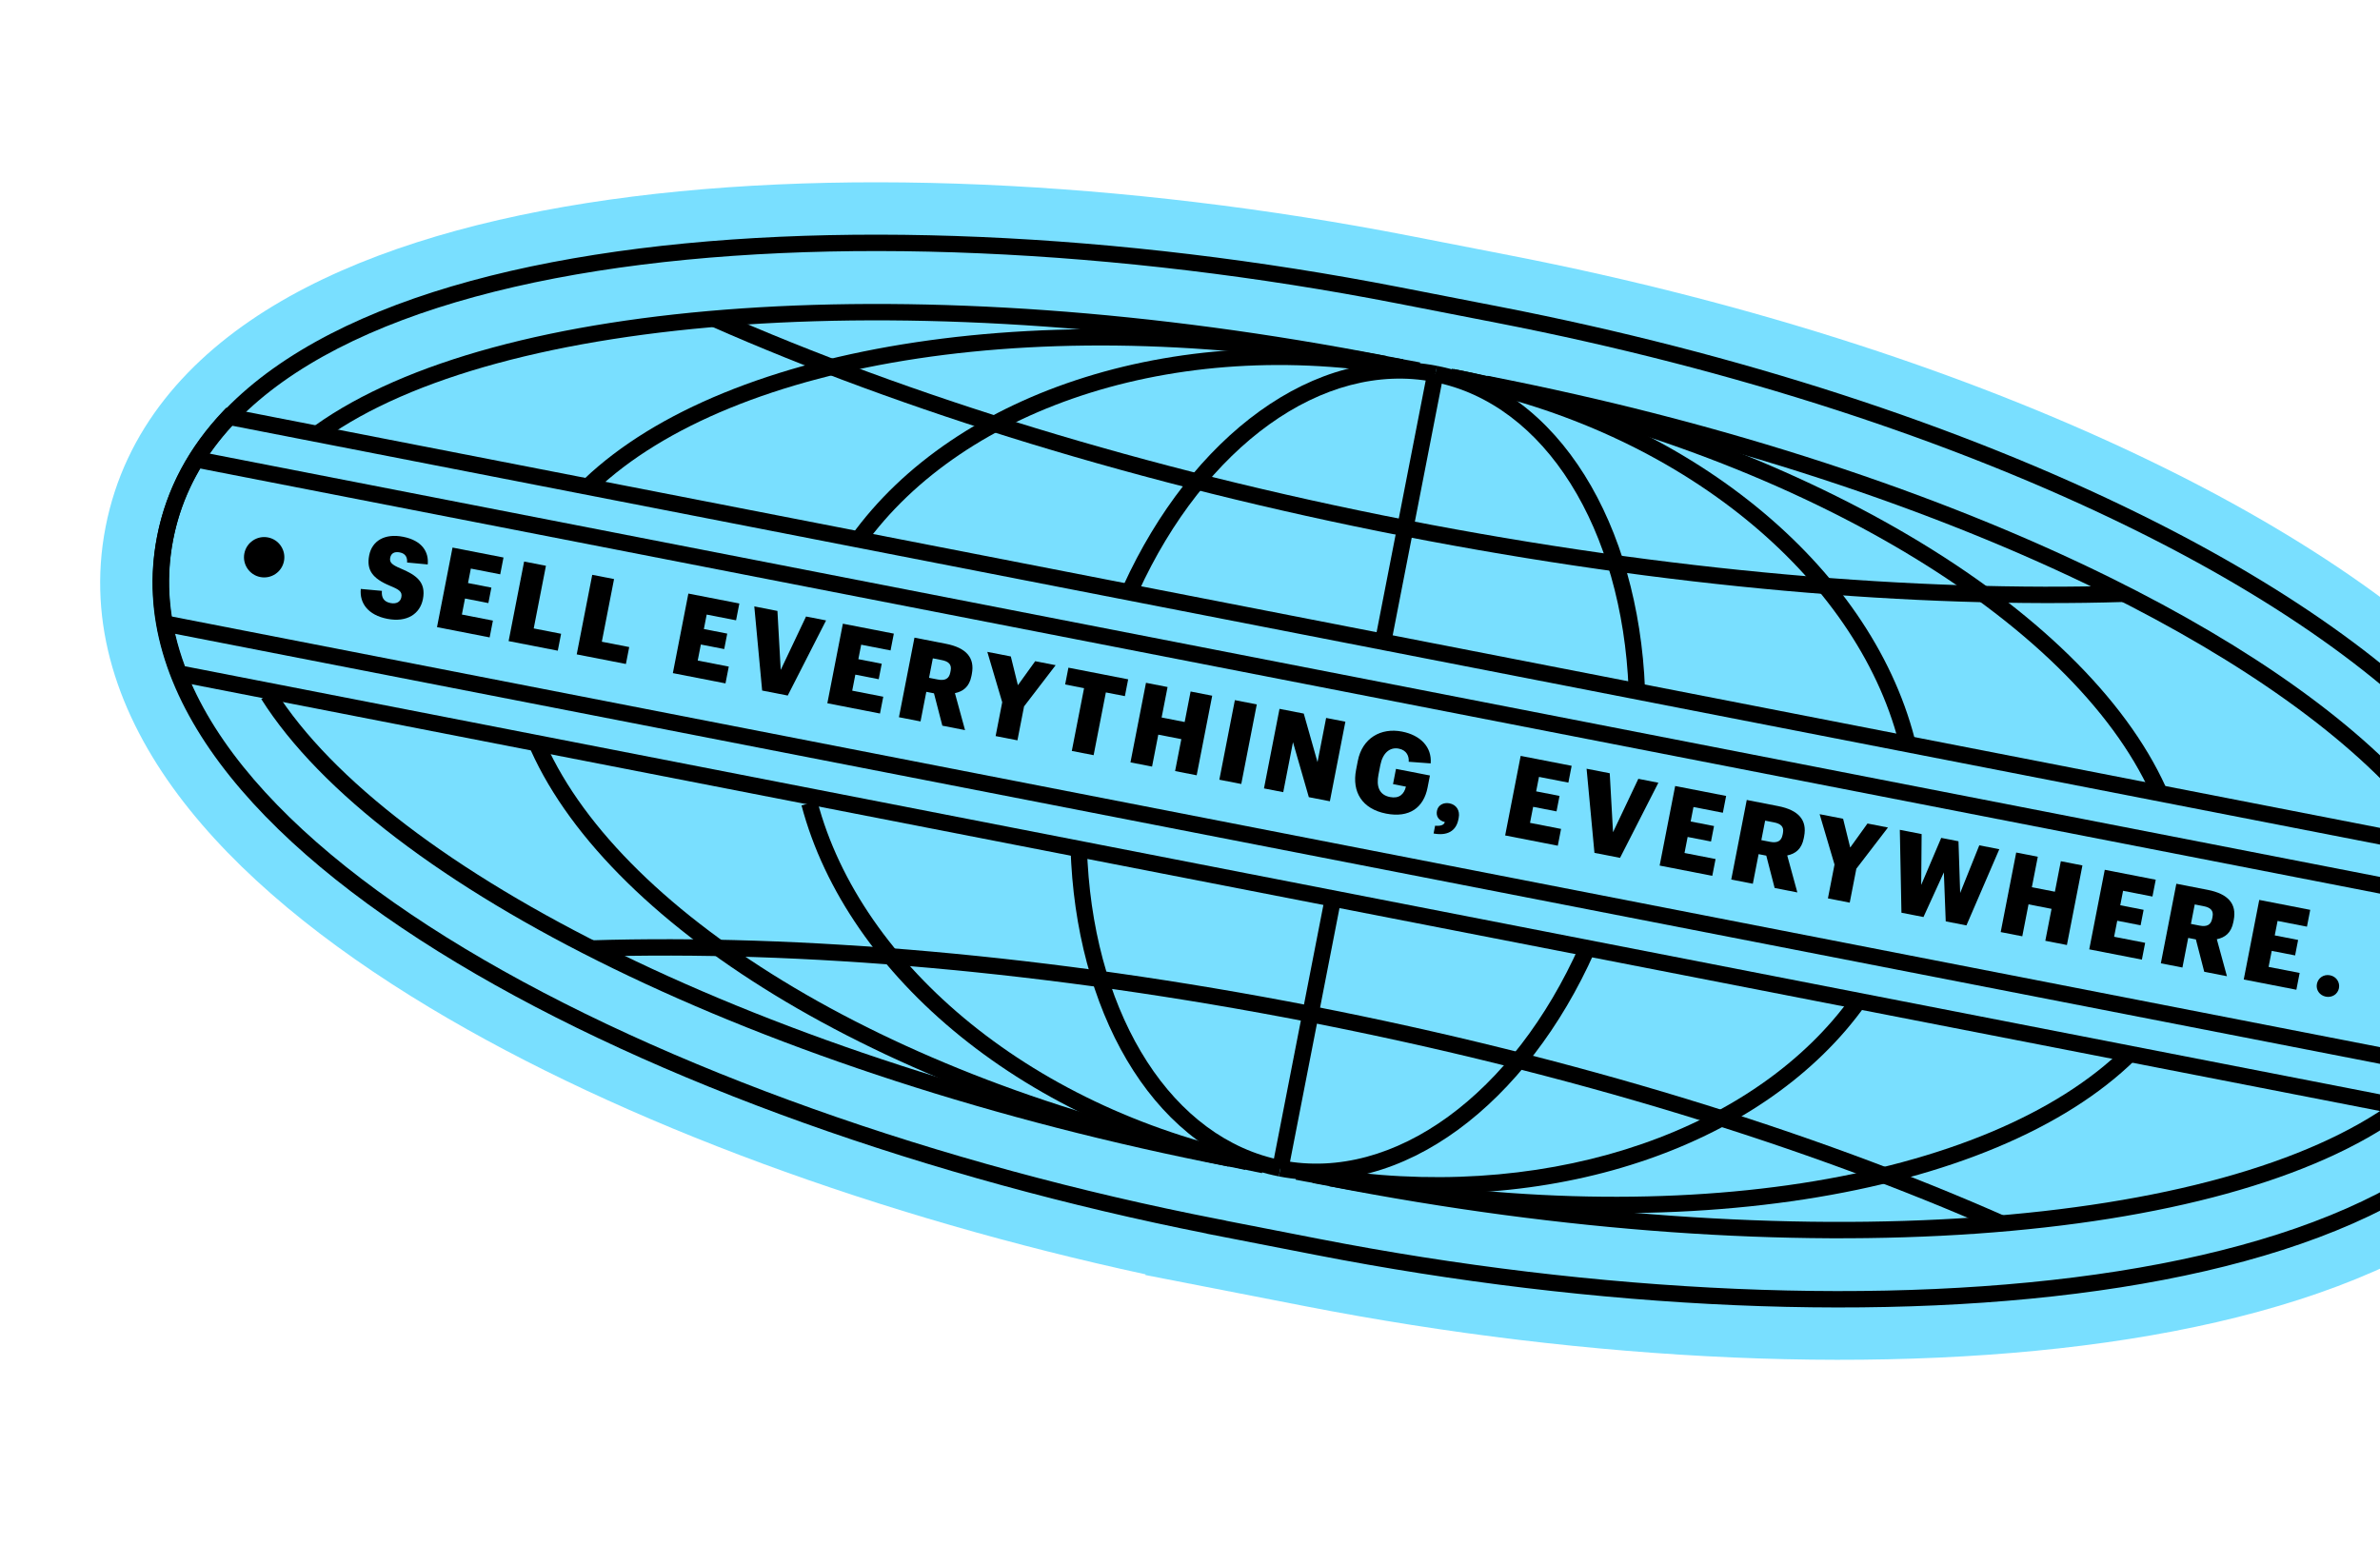 <svg width="191" height="124" viewBox="0 0 191 124" fill="none" xmlns="http://www.w3.org/2000/svg">
<path d="M34.489 80.87C50.061 90.232 70.912 97.724 91.931 102.274L91.92 102.33L104.779 104.838C127.381 109.247 151.529 110.507 170.833 107.469C180.47 105.953 189.206 103.318 195.973 99.226C202.804 95.096 207.92 89.275 209.44 81.484C210.545 75.82 209.828 67.6 202.441 58.517C196.246 50.89 186.179 43.715 173.689 37.544C158.719 30.15 140.574 24.279 121.227 20.505L113.136 18.927C90.534 14.519 66.386 13.258 47.083 16.296C37.446 17.813 28.71 20.448 21.943 24.539C15.112 28.67 9.995 34.49 8.476 42.282C6.956 50.073 9.511 57.389 14.289 63.784C19.022 70.119 26.128 75.843 34.489 80.87Z" fill="#79DFFF"/>
<path fill-rule="evenodd" clip-rule="evenodd" d="M24.797 29.26C18.878 32.84 15.029 37.499 13.89 43.338C12.751 49.177 14.567 54.941 18.708 60.483C22.854 66.032 29.306 71.318 37.331 76.143C53.38 85.792 75.58 93.516 97.746 97.839L98.391 97.965L98.39 97.973L105.835 99.425C128.001 103.748 151.477 104.932 169.975 102.021C179.226 100.565 187.191 98.092 193.119 94.507C199.038 90.927 202.887 86.269 204.026 80.429C204.822 76.35 204.504 69.795 198.16 61.996C192.662 55.226 183.371 48.48 171.247 42.491C156.792 35.35 139.128 29.617 120.171 25.92L112.081 24.342C89.915 20.019 66.439 18.835 47.941 21.746C38.69 23.202 30.725 25.675 24.797 29.26ZM96.849 99.003C74.793 94.636 52.712 86.925 36.654 77.27C28.548 72.397 21.941 67.007 17.654 61.27C13.362 55.525 11.37 49.391 12.599 43.086C13.829 36.782 17.98 31.846 24.117 28.135C30.245 24.429 38.393 21.917 47.736 20.447C66.426 17.506 90.062 18.708 112.332 23.051L120.423 24.629C139.473 28.345 157.252 34.111 171.829 41.312C184.04 47.345 193.516 54.192 199.18 61.166C205.773 69.272 206.186 76.224 205.317 80.681C204.087 86.986 199.936 91.921 193.799 95.632C187.671 99.338 179.523 101.85 170.18 103.32C151.49 106.261 127.854 105.059 105.584 100.716L96.848 99.012L96.849 99.003Z" fill="black"/>
<path fill-rule="evenodd" clip-rule="evenodd" d="M59.668 26.061C44.808 27.076 32.982 30.265 26.038 35.222L25.274 34.152C32.516 28.981 44.638 25.769 59.578 24.749C74.543 23.726 92.427 24.897 111.271 28.572L111.02 29.863C92.271 26.206 74.503 25.047 59.668 26.061Z" fill="black"/>
<path fill-rule="evenodd" clip-rule="evenodd" d="M49.788 76.546C63.158 83.067 80.071 88.676 98.835 92.336L98.583 93.627C79.724 89.948 62.699 84.306 49.211 77.728C35.746 71.162 25.722 63.622 20.967 56.103L22.079 55.4C26.637 62.608 36.394 70.015 49.788 76.546Z" fill="black"/>
<path fill-rule="evenodd" clip-rule="evenodd" d="M73.676 28.77C62.386 30.466 53.295 34.162 47.803 39.377L46.898 38.424C52.664 32.948 62.056 29.186 73.48 27.47C84.92 25.752 98.468 26.074 112.624 28.835L112.372 30.125C98.346 27.39 84.949 27.077 73.676 28.77Z" fill="black"/>
<path fill-rule="evenodd" clip-rule="evenodd" d="M152.63 44.169C162.455 49.983 169.49 56.824 172.62 63.721L173.818 63.178C170.531 55.936 163.241 48.92 153.299 43.037C143.344 37.146 130.667 32.354 116.511 29.593L116.26 30.884C130.286 33.619 142.818 38.363 152.63 44.169Z" fill="black"/>
<path fill-rule="evenodd" clip-rule="evenodd" d="M63.759 79.278C73.578 85.1 86.132 89.859 100.186 92.6L99.934 93.891C85.751 91.124 73.052 86.317 63.088 80.409C53.138 74.509 45.853 67.473 42.595 60.215L43.794 59.676C46.897 66.587 53.926 73.447 63.759 79.278Z" fill="black"/>
<path fill-rule="evenodd" clip-rule="evenodd" d="M113.718 30.379C94.933 26.716 77.359 32.617 69.343 43.815L68.274 43.049C76.676 31.312 94.844 25.358 113.97 29.089L113.718 30.379Z" fill="black"/>
<path fill-rule="evenodd" clip-rule="evenodd" d="M65.595 64.302C69.072 77.464 83.007 89.249 101.53 92.861L101.278 94.152C82.416 90.473 67.966 78.424 64.323 64.638L65.595 64.302Z" fill="black"/>
<path fill-rule="evenodd" clip-rule="evenodd" d="M115.072 30.652C106.147 28.911 96.676 35.863 91.353 47.531L90.156 46.986C95.583 35.093 105.509 27.447 115.324 29.361L115.072 30.652Z" fill="black"/>
<path fill-rule="evenodd" clip-rule="evenodd" d="M87.229 67.891C87.241 68.341 87.252 68.776 87.28 69.204L87.281 69.209L87.281 69.209C88.002 81.717 94.107 91.412 102.881 93.123L102.629 94.414C92.981 92.532 86.705 82.043 85.968 69.287C85.938 68.832 85.926 68.374 85.915 67.931L85.914 67.925L87.229 67.891Z" fill="black"/>
<path fill-rule="evenodd" clip-rule="evenodd" d="M119.37 30.158C138.517 33.892 155.778 39.649 169.36 46.358C180.77 51.994 189.632 58.318 194.841 64.717C195.612 65.663 196.31 66.615 196.918 67.57C196.989 67.676 197.057 67.788 197.115 67.884L197.119 67.89L195.995 68.572C195.931 68.467 195.876 68.377 195.823 68.298L195.818 68.291L195.813 68.284C195.236 67.376 194.567 66.463 193.822 65.548L193.822 65.547C188.782 59.355 180.109 53.134 168.778 47.537L169.069 46.948L168.778 47.537C155.315 40.887 138.169 35.164 119.118 31.449L119.37 30.158Z" fill="black"/>
<path fill-rule="evenodd" clip-rule="evenodd" d="M158.608 99.01C143.593 100.063 125.618 98.899 106.675 95.205L106.927 93.914C125.774 97.59 143.632 98.742 158.516 97.699C173.425 96.654 185.256 93.413 192.133 88.389L192.909 89.451C185.73 94.696 173.596 97.96 158.608 99.01Z" fill="black"/>
<path fill-rule="evenodd" clip-rule="evenodd" d="M144.801 96.256C133.294 98.031 119.623 97.73 105.331 94.943L105.583 93.653C119.744 96.414 133.261 96.706 144.601 94.957C155.957 93.205 165.054 89.419 170.46 84.099L171.382 85.036C165.7 90.629 156.292 94.484 144.801 96.256Z" fill="black"/>
<path fill-rule="evenodd" clip-rule="evenodd" d="M116.669 29.617C135.58 33.305 150.062 45.411 153.651 59.254L152.378 59.584C148.952 46.369 134.989 34.529 116.418 30.907L116.669 29.617Z" fill="black"/>
<path fill-rule="evenodd" clip-rule="evenodd" d="M149.751 80.62C149.231 81.344 148.681 82.046 148.092 82.732L148.091 82.733C139.125 93.126 121.988 98.192 103.979 94.68L104.231 93.389C121.906 96.837 138.515 91.82 147.095 81.874C147.659 81.218 148.185 80.546 148.684 79.853L149.751 80.62Z" fill="black"/>
<path fill-rule="evenodd" clip-rule="evenodd" d="M115.314 29.36C125.155 31.279 131.493 42.157 132.014 55.284L130.7 55.336C130.189 42.456 124.01 32.396 115.063 30.651L115.314 29.36Z" fill="black"/>
<path fill-rule="evenodd" clip-rule="evenodd" d="M127.975 76.39C122.588 88.513 112.553 96.351 102.629 94.415L102.881 93.125C111.904 94.885 121.486 87.755 126.774 75.856L127.975 76.39Z" fill="black"/>
<path fill-rule="evenodd" clip-rule="evenodd" d="M111.692 51.367L110.401 51.116L114.543 29.88C114.543 29.88 114.543 29.88 115.189 30.005C115.834 30.131 115.834 30.131 115.834 30.131L111.692 51.367Z" fill="black"/>
<path fill-rule="evenodd" clip-rule="evenodd" d="M103.398 93.895C103.398 93.895 103.398 93.895 102.753 93.77C102.107 93.644 102.107 93.644 102.107 93.644L106.258 72.36L107.549 72.612L103.398 93.895Z" fill="black"/>
<path fill-rule="evenodd" clip-rule="evenodd" d="M57.585 24.982C72.84 31.715 91.887 37.645 112.9 41.743C133.912 45.842 153.79 47.511 170.459 46.996L170.499 48.311C153.719 48.829 133.742 47.148 112.648 43.034C91.553 38.92 72.411 32.963 57.054 26.185L57.585 24.982Z" fill="black"/>
<path fill-rule="evenodd" clip-rule="evenodd" d="M47.452 75.467C64.23 74.957 84.2 76.628 105.295 80.742C126.389 84.856 145.525 90.803 160.881 97.59L160.35 98.792C145.096 92.052 126.056 86.131 105.043 82.033C84.03 77.935 64.159 76.274 47.492 76.781L47.452 75.467Z" fill="black"/>
<path fill-rule="evenodd" clip-rule="evenodd" d="M18.147 32.732L203.999 68.979L204.13 69.316C205.915 73.873 205.888 77.757 205.334 80.602C204.586 84.432 202.755 87.762 200.049 90.622L199.801 90.884L13.877 54.623L13.746 54.286C12.313 50.62 11.867 46.846 12.614 43.015C13.361 39.184 15.193 35.855 17.898 32.995L18.147 32.732ZM18.608 34.162C16.192 36.799 14.577 39.821 13.905 43.267C13.233 46.712 13.594 50.12 14.842 53.472L199.339 89.455C201.756 86.818 203.371 83.795 204.043 80.35C204.541 77.795 204.589 74.287 203.034 70.131L18.608 34.162Z" fill="black"/>
<path fill-rule="evenodd" clip-rule="evenodd" d="M204.773 74.406L15.196 37.432L15.448 36.141L205.025 73.115L204.773 74.406Z" fill="black"/>
<path fill-rule="evenodd" clip-rule="evenodd" d="M202.206 87.567L12.629 50.593L12.881 49.303L202.458 86.276L202.206 87.567Z" fill="black"/>
<path d="M33.941 48.081C34.207 46.715 33.408 46.151 32.132 45.615C31.42 45.318 31.246 45.117 31.316 44.76C31.385 44.403 31.656 44.252 32.085 44.335C32.567 44.429 32.697 44.761 32.669 45.145L34.325 45.301C34.426 44.31 33.884 43.379 32.348 43.08C30.883 42.794 29.857 43.4 29.628 44.57C29.4 45.74 29.878 46.427 31.319 47.023C32.04 47.321 32.294 47.491 32.209 47.929C32.138 48.295 31.83 48.495 31.338 48.399C30.767 48.287 30.606 47.922 30.648 47.421L28.954 47.266C28.842 48.413 29.546 49.366 31.082 49.665C32.672 49.975 33.711 49.26 33.941 48.081Z" fill="black"/>
<path d="M35.071 50.332L39.295 51.156L39.558 49.807L37.067 49.321L37.318 48.035L39.193 48.401L39.435 47.16L37.56 46.794L37.786 45.633L40.144 46.093L40.407 44.744L36.316 43.946L35.071 50.332Z" fill="black"/>
<path d="M40.817 51.453L44.764 52.222L45.029 50.865L42.832 50.436L43.813 45.408L42.062 45.067L40.817 51.453Z" fill="black"/>
<path d="M46.283 52.519L50.231 53.289L50.496 51.931L48.298 51.503L49.279 46.474L47.529 46.133L46.283 52.519Z" fill="black"/>
<path d="M53.998 54.023L58.222 54.847L58.486 53.499L55.994 53.013L56.245 51.727L58.12 52.092L58.362 50.851L56.487 50.485L56.713 49.324L59.071 49.784L59.334 48.435L55.243 47.638L53.998 54.023Z" fill="black"/>
<path d="M62.655 53.765L62.391 49.032L60.534 48.669L61.164 55.421L63.218 55.822L66.294 49.793L64.687 49.479L62.655 53.765Z" fill="black"/>
<path d="M66.396 56.441L70.621 57.265L70.884 55.917L68.392 55.431L68.643 54.145L70.519 54.511L70.761 53.269L68.885 52.903L69.112 51.742L71.469 52.202L71.732 50.853L67.642 50.056L66.396 56.441Z" fill="black"/>
<path d="M72.142 57.562L73.875 57.9L74.338 55.524L74.954 55.645L75.625 58.241L77.447 58.597L76.635 55.629C77.282 55.496 77.789 55.131 77.96 54.256L77.991 54.095C78.246 52.791 77.549 51.988 75.906 51.667L73.388 51.176L72.142 57.562ZM74.558 54.399L74.862 52.836L75.568 52.974C76.131 53.083 76.389 53.328 76.291 53.828L76.263 53.971C76.162 54.489 75.826 54.646 75.254 54.535L74.558 54.399Z" fill="black"/>
<path d="M79.901 59.075L81.651 59.417L82.183 56.693L84.719 53.386L83.076 53.066L81.689 54.993L81.12 52.684L79.235 52.317L80.43 56.36L79.901 59.075Z" fill="black"/>
<path d="M86.015 60.268L87.766 60.609L88.748 55.572L90.275 55.87L90.538 54.521L85.743 53.586L85.48 54.934L86.998 55.231L86.015 60.268Z" fill="black"/>
<path d="M90.722 61.186L92.455 61.524L92.955 58.961L94.804 59.321L94.304 61.884L96.036 62.222L97.282 55.836L95.549 55.498L95.072 57.946L93.223 57.585L93.7 55.138L91.968 54.8L90.722 61.186Z" fill="black"/>
<path d="M97.855 62.577L99.615 62.92L100.86 56.534L99.101 56.191L97.855 62.577Z" fill="black"/>
<path d="M101.437 63.276L102.982 63.577L103.765 59.567L105.037 63.978L106.725 64.307L107.97 57.921L106.425 57.62L105.733 61.165L104.63 57.27L102.683 56.89L101.437 63.276Z" fill="black"/>
<path d="M114.567 63.203L114.755 62.239L112.031 61.708L111.793 62.931L112.829 63.133C112.682 63.744 112.286 64.112 111.553 63.969C110.651 63.793 110.448 63.077 110.626 62.166L110.774 61.407C110.965 60.424 111.541 59.943 112.256 60.083C112.908 60.21 113.087 60.718 113.051 61.137L114.815 61.268C114.921 59.963 114.005 59.005 112.513 58.714C110.816 58.383 109.323 59.242 108.968 61.064L108.829 61.778C108.48 63.565 109.318 64.924 111.238 65.298C113.114 65.664 114.254 64.811 114.567 63.203Z" fill="black"/>
<path d="M117.039 65.762L117.064 65.637C117.182 65.03 116.862 64.578 116.326 64.474C115.862 64.383 115.411 64.601 115.319 65.074C115.234 65.512 115.446 65.85 115.95 65.976C115.885 66.214 115.616 66.31 115.17 66.269L115.048 66.894C116.121 67.094 116.853 66.718 117.039 65.762Z" fill="black"/>
<path d="M120.792 67.05L125.016 67.874L125.279 66.526L122.787 66.04L123.038 64.754L124.914 65.119L125.156 63.878L123.28 63.512L123.507 62.351L125.865 62.811L126.128 61.462L122.037 60.665L120.792 67.05Z" fill="black"/>
<path d="M129.449 66.792L129.185 62.059L127.327 61.696L127.958 68.448L130.012 68.849L133.088 62.82L131.48 62.506L129.449 66.792Z" fill="black"/>
<path d="M133.19 69.468L137.415 70.292L137.678 68.944L135.186 68.458L135.437 67.172L137.312 67.537L137.554 66.296L135.679 65.93L135.905 64.769L138.263 65.229L138.526 63.88L134.436 63.083L133.19 69.468Z" fill="black"/>
<path d="M138.936 70.589L140.669 70.927L141.132 68.551L141.748 68.671L142.419 71.268L144.241 71.624L143.429 68.656C144.076 68.523 144.583 68.158 144.754 67.283L144.785 67.122C145.039 65.818 144.343 65.015 142.7 64.695L140.181 64.203L138.936 70.589ZM141.351 67.426L141.656 65.863L142.362 66.001C142.924 66.11 143.183 66.355 143.085 66.856L143.057 66.998C142.956 67.516 142.62 67.673 142.048 67.562L141.351 67.426Z" fill="black"/>
<path d="M146.695 72.102L148.445 72.444L148.976 69.72L151.513 66.413L149.869 66.093L148.483 68.02L147.913 65.711L146.029 65.344L147.224 69.387L146.695 72.102Z" fill="black"/>
<path d="M152.595 73.253L154.363 73.598L155.999 70.014L156.149 73.946L157.811 74.27L160.449 68.156L158.842 67.843L157.307 71.669L157.172 67.517L155.787 67.247L154.18 71.022L154.215 66.94L152.465 66.599L152.595 73.253Z" fill="black"/>
<path d="M160.56 74.806L162.293 75.144L162.793 72.581L164.641 72.942L164.141 75.505L165.874 75.843L167.119 69.457L165.387 69.119L164.91 71.566L163.061 71.206L163.538 68.759L161.805 68.421L160.56 74.806Z" fill="black"/>
<path d="M167.666 76.192L171.891 77.016L172.154 75.668L169.662 75.182L169.913 73.896L171.788 74.261L172.03 73.02L170.155 72.654L170.381 71.493L172.739 71.953L173.002 70.604L168.912 69.807L167.666 76.192Z" fill="black"/>
<path d="M173.412 77.313L175.145 77.651L175.608 75.275L176.224 75.395L176.895 77.992L178.717 78.348L177.905 75.38C178.552 75.247 179.059 74.882 179.23 74.007L179.261 73.846C179.516 72.542 178.819 71.739 177.176 71.418L174.657 70.927L173.412 77.313ZM175.827 74.15L176.132 72.587L176.838 72.725C177.4 72.834 177.659 73.079 177.561 73.579L177.533 73.722C177.432 74.24 177.096 74.397 176.524 74.286L175.827 74.15Z" fill="black"/>
<path d="M180.065 78.611L184.289 79.434L184.552 78.086L182.06 77.6L182.311 76.314L184.187 76.68L184.429 75.438L182.553 75.072L182.78 73.911L185.138 74.371L185.401 73.022L181.31 72.225L180.065 78.611Z" fill="black"/>
<path d="M186.655 79.989C187.155 80.086 187.612 79.786 187.705 79.312C187.799 78.83 187.49 78.371 186.99 78.274C186.48 78.174 186.03 78.485 185.936 78.968C185.844 79.441 186.146 79.889 186.655 79.989Z" fill="black"/>
<circle r="1.619" transform="matrix(0.982 0.191 0.191 -0.982 21.2 44.723)" fill="black"/>
</svg>
